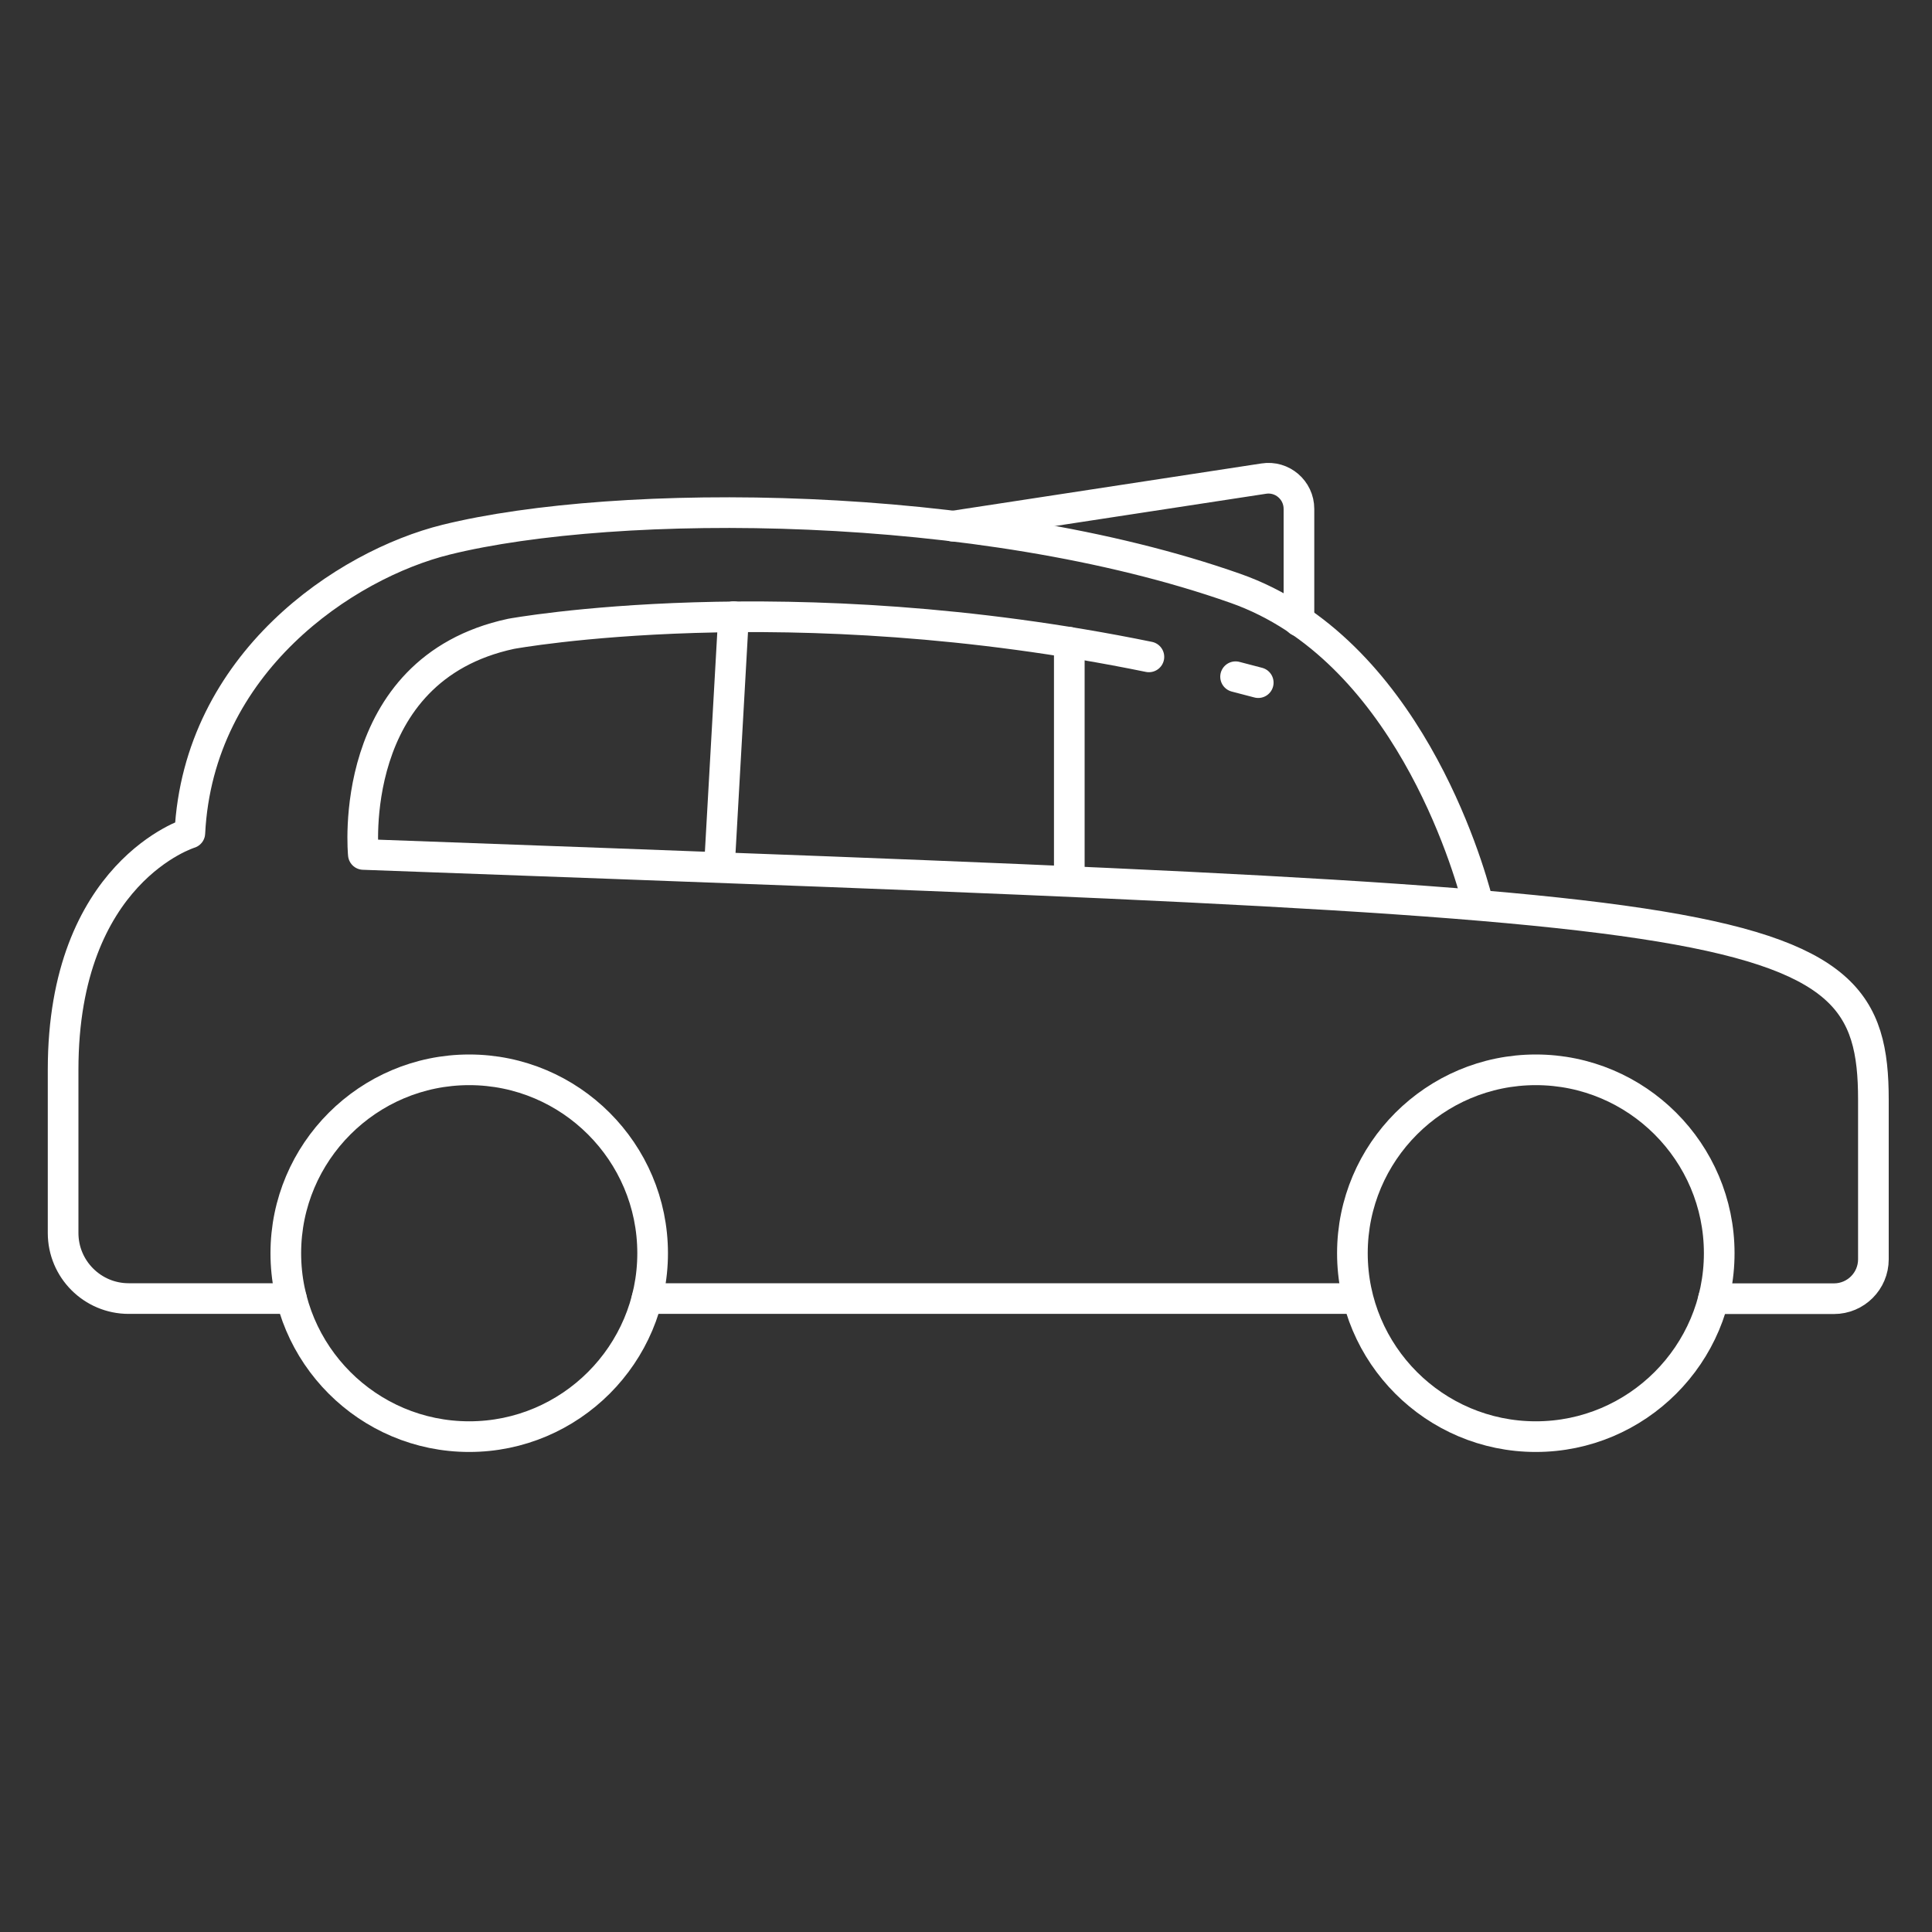 <?xml version="1.0" encoding="UTF-8"?> <svg xmlns="http://www.w3.org/2000/svg" id="Layer_1" viewBox="0 0 150 150"><rect x="0" y="0" width="150" height="150" fill="#333333" stroke="none"/><defs><style>.cls-1{fill:none;stroke:#fff;stroke-linecap:round;stroke-linejoin:round;stroke-width:2.38px;}</style></defs><g id="black-cab-side"><path class="cls-1" d="M36.43,111.54c-7.86,0-14.24-6.39-14.24-14.24s6.39-14.24,14.24-14.24,14.24,6.39,14.24,14.24-6.39,14.24-14.24,14.24Z"></path><path class="cls-1" d="M119.24,111.54c-7.86,0-14.24-6.39-14.24-14.24s6.39-14.24,14.24-14.24,14.24,6.39,14.24,14.24-6.39,14.24-14.24,14.24Z"></path><line class="cls-1" x1="50.23" y1="100.82" x2="105" y2="100.82"></line><path class="cls-1" d="M114.71,69.99c-.71-2.76-5.58-19.66-18.79-24.31-19.84-6.99-48-7.06-61.28-3.78-7.84,1.94-19.24,9.56-19.9,22.78,0,0-9.84,2.99-9.84,18.37v12.68c0,2.81,2.28,5.09,5.09,5.09h12.64"></path><path class="cls-1" d="M100.85,48.22v-8.71c0-1.46-1.3-2.58-2.74-2.35l-24.13,3.69"></path><path class="cls-1" d="M95.93,52.54c.58.15,1.17.3,1.76.46"></path><path class="cls-1" d="M89.2,51c-28.05-5.74-49.52-1.79-49.52-1.79-12.91,2.77-11.47,17.13-11.47,17.13,108.36,3.97,117.24,3.98,117.24,19.05v12.38c0,1.69-1.37,3.06-3.06,3.06h-9.36"></path><line class="cls-1" x1="56.95" y1="47.88" x2="55.87" y2="67.01"></line><line class="cls-1" x1="83.02" y1="49.87" x2="83.02" y2="68.36"></line></g></svg> 